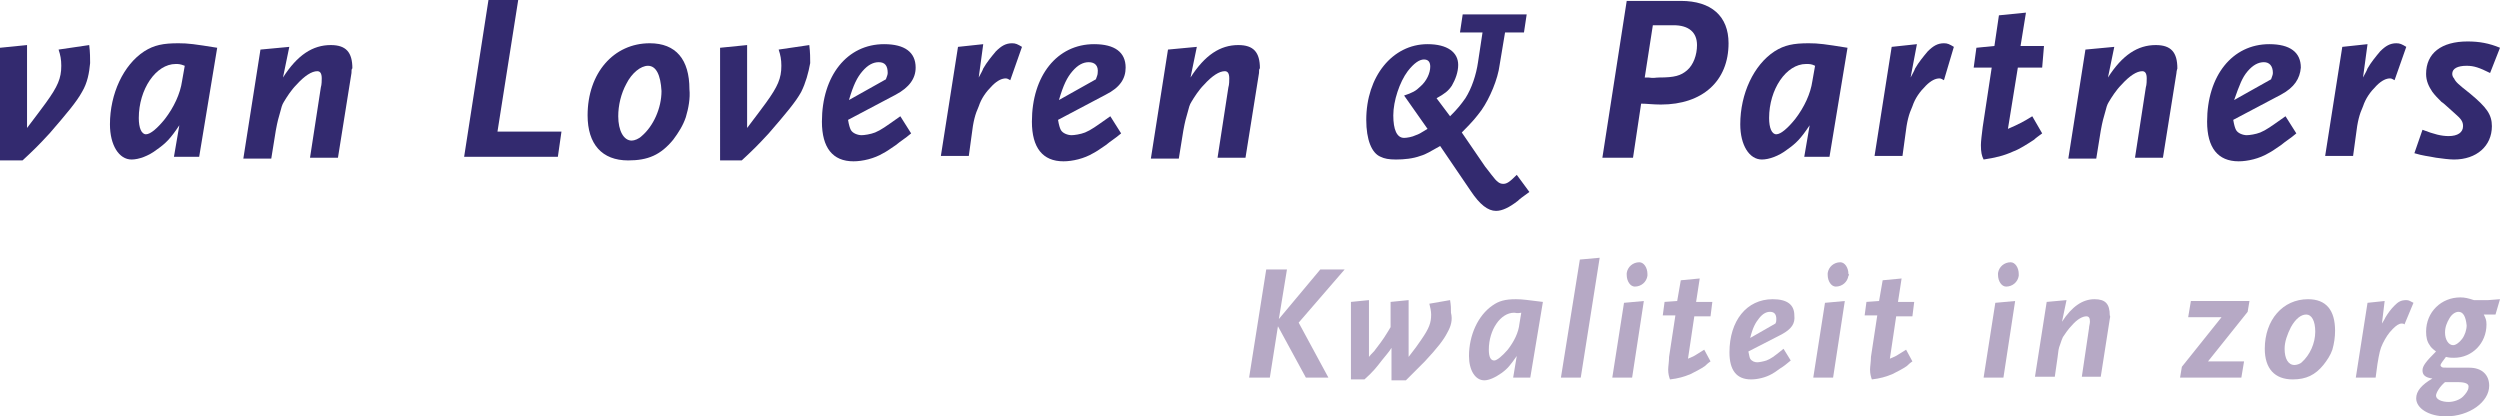 <?xml version="1.0" encoding="UTF-8"?> <!-- Generator: Adobe Illustrator 25.4.1, SVG Export Plug-In . SVG Version: 6.00 Build 0) --> <svg xmlns="http://www.w3.org/2000/svg" xmlns:xlink="http://www.w3.org/1999/xlink" version="1.1" id="Laag_1" x="0px" y="0px" viewBox="0 0 277.4 46.2" style="enable-background:new 0 0 277.4 46.2;" xml:space="preserve"> <style type="text/css"> .st0{fill:#332A6F;} .st1{fill:#B6A9C5;} </style> <g> <g> <path class="st0" d="M9.1,10.2c-0.6,1.1-1.7,2.4-3.6,4.6c-1.2,1.3-1.7,1.8-3,3H0V5.3L3,5v9.2c1.2-1.6,1.6-2.1,2.1-2.8 c1.3-1.8,1.7-2.7,1.7-4.1c0-0.7-0.1-1.2-0.3-1.8L9.9,5C10,5.8,10,6.5,10,7C9.9,8.1,9.7,9.2,9.1,10.2z"></path> <path class="st0" d="M22.1,17.4h-2.8l0.6-3.5c-1,1.5-1.5,2-2.5,2.7c-0.9,0.7-2,1.1-2.8,1.1c-1.4,0-2.4-1.6-2.4-3.9 c0-3.4,1.5-6.6,3.8-8.1c1.1-0.7,2.1-0.9,3.8-0.9c1.1,0,1.8,0.1,4.3,0.5L22.1,17.4z M19.5,7.1c-2.2,0-4.1,2.8-4.1,6 c0,1.1,0.3,1.8,0.8,1.8s1.3-0.7,2.1-1.7c1-1.3,1.7-2.8,1.9-4.2l0.3-1.7C20,7.1,19.8,7.1,19.5,7.1z"></path> <path class="st0" d="M39,8.1l-1.5,9.4h-3.1l1.2-7.8c0.1-0.3,0.1-0.8,0.1-1c0-0.6-0.2-0.8-0.5-0.8c-0.6,0-1.4,0.5-2.3,1.5 c-0.6,0.6-1.1,1.4-1.4,1.9c-0.2,0.3-0.3,0.7-0.4,1.1c-0.2,0.7-0.3,1-0.5,2.1l-0.5,3.1H27l1.9-12.1l3.2-0.3l-0.7,3.4 C33,6.1,34.7,5,36.7,5c1.7,0,2.4,0.8,2.4,2.6C39,7.6,39,7.9,39,8.1z"></path> <path class="st0" d="M61.9,17.4H51.5L54.2,0h3.3l-2.3,14.6h7.1L61.9,17.4z"></path> </g> <g> <path class="st0" d="M76.1,13c-0.3,0.9-0.8,1.7-1.4,2.5c-1.4,1.7-2.8,2.3-5,2.3c-2.9,0-4.5-1.8-4.5-5c0-4.7,2.9-8,6.9-8 c2.9,0,4.4,1.8,4.4,5.1C76.6,10.9,76.4,12,76.1,13z M71.9,7.3c-0.8,0-1.8,0.8-2.4,2c-0.6,1.1-0.9,2.4-0.9,3.6 c0,1.6,0.6,2.7,1.5,2.7c0.3,0,0.8-0.2,1.1-0.5c1.3-1.1,2.2-3.1,2.2-5C73.3,8.3,72.8,7.3,71.9,7.3z"></path> <path class="st0" d="M88.9,10.2c-0.6,1.1-1.7,2.4-3.6,4.6c-1.2,1.3-1.7,1.8-3,3h-2.4V5.3l3-0.3v9.2c1.2-1.6,1.6-2.1,2.1-2.8 c1.3-1.8,1.7-2.7,1.7-4.1c0-0.7-0.1-1.2-0.3-1.8L89.8,5c0.1,0.8,0.1,1.5,0.1,2C89.7,8.1,89.4,9.2,88.9,10.2z"></path> </g> <g> <path class="st0" d="M99.4,10.5l-5.3,2.8c0.1,0.6,0.2,0.9,0.3,1.1c0.2,0.4,0.8,0.6,1.2,0.6c0.3,0,1-0.1,1.5-0.3 c0.7-0.3,1.1-0.6,2.8-1.8l1.2,1.9c-0.7,0.6-1.1,0.8-1.7,1.3c-0.6,0.4-1,0.7-1.4,0.9c-1,0.6-2.3,0.9-3.3,0.9 c-2.3,0-3.5-1.5-3.5-4.4c0-5.1,2.8-8.6,6.9-8.6c2.3,0,3.5,0.9,3.5,2.6C101.6,8.7,100.9,9.7,99.4,10.5z M97.5,6.9 c-0.6,0-1.2,0.3-1.8,1c-0.6,0.7-1,1.5-1.5,3.2l4.1-2.3c0.1-0.3,0.2-0.5,0.2-0.7C98.5,7.3,98.2,6.9,97.5,6.9z"></path> <path class="st0" d="M112.1,8.9c-0.2-0.1-0.3-0.2-0.5-0.2c-0.4,0-0.9,0.2-1.5,0.8c-0.7,0.7-1.2,1.4-1.5,2.3 c-0.4,0.9-0.6,1.6-0.8,3.3l-0.3,2.2h-3.1l1.9-12.1l2.8-0.3l-0.5,3.7c0.2-0.4,0.4-0.7,0.5-1c0.4-0.7,0.9-1.3,1.4-1.9 c0.6-0.6,1.1-0.9,1.8-0.9c0.4,0,0.6,0.1,1.1,0.4L112.1,8.9z"></path> <path class="st0" d="M122.7,10.5l-5.3,2.8c0.1,0.6,0.2,0.9,0.3,1.1c0.2,0.4,0.8,0.6,1.2,0.6c0.3,0,1-0.1,1.5-0.3 c0.7-0.3,1.1-0.6,2.8-1.8l1.2,1.9c-0.7,0.6-1.1,0.8-1.7,1.3c-0.6,0.4-1,0.7-1.4,0.9c-1,0.6-2.3,0.9-3.3,0.9 c-2.3,0-3.5-1.5-3.5-4.4c0-5.1,2.8-8.6,6.9-8.6c2.3,0,3.5,0.9,3.5,2.6C124.9,8.7,124.3,9.7,122.7,10.5z M120.8,6.9 c-0.6,0-1.2,0.3-1.8,1c-0.6,0.7-1,1.5-1.5,3.2l4.1-2.3c0.1-0.3,0.2-0.5,0.2-0.7C121.9,7.3,121.5,6.9,120.8,6.9z"></path> <path class="st0" d="M139.7,8.1l-1.5,9.4h-3.1l1.2-7.8c0.1-0.3,0.1-0.8,0.1-1c0-0.6-0.2-0.8-0.5-0.8c-0.6,0-1.4,0.5-2.3,1.5 c-0.6,0.6-1.1,1.4-1.4,1.9c-0.2,0.3-0.3,0.7-0.4,1.1c-0.2,0.7-0.3,1-0.5,2.1l-0.5,3.1h-3.1l1.9-12.1l3.2-0.3l-0.7,3.4 c1.6-2.5,3.3-3.6,5.3-3.6c1.7,0,2.4,0.8,2.4,2.6C139.7,7.6,139.7,7.9,139.7,8.1z"></path> <path class="st0" d="M168.4,22.3c-0.9,0.7-1.7,1.1-2.4,1.1c-0.9,0-1.8-0.7-2.8-2.2l-3.4-5c-1.1,0.6-1.5,0.9-2.2,1.1 c-0.8,0.3-1.8,0.4-2.7,0.4c-0.8,0-1.3-0.1-1.7-0.3c-1-0.4-1.6-1.9-1.6-4.1c0-4.8,2.9-8.4,6.8-8.4c2.2,0,3.4,0.9,3.4,2.3 c0,0.8-0.3,1.6-0.7,2.3c-0.4,0.6-0.8,0.9-1.7,1.4l1.5,2c0.9-0.9,1.2-1.3,1.7-2c0.7-1.1,1.2-2.6,1.4-4l0.5-3.3H162l0.3-2h7.1 l-0.3,2H167l-0.6,3.6c-0.2,1.6-1.1,3.7-2,5c-0.6,0.8-0.9,1.2-2.2,2.5l2.6,3.8c0.1,0.1,0.3,0.4,0.7,0.9c0.6,0.8,0.9,1,1.3,1 c0.4,0,0.7-0.2,1.5-1l1.4,1.9C169,21.8,168.6,22.1,168.4,22.3z M158,6.6c-0.5,0-1.1,0.4-1.8,1.3c-0.9,1.2-1.6,3.3-1.6,4.9 s0.4,2.5,1.2,2.5c0.3,0,0.9-0.1,1.3-0.3c0.3-0.1,0.5-0.2,1.3-0.7l-2.6-3.7c0.9-0.3,1.3-0.5,1.8-1c0.7-0.6,1.1-1.5,1.1-2.2 C158.7,6.9,158.5,6.6,158,6.6z"></path> <path class="st0" d="M184.3,11.6c-0.9,0-1.6-0.1-2.2-0.1l-0.9,6h-3.4l2.7-17.4h6c3.4,0,5.3,1.7,5.3,4.7 C191.8,9,188.9,11.6,184.3,11.6z M185.7,2.8h-2.3l-0.9,5.8h0.4c0.6,0.1,0.8,0,1.2,0c1.7,0,2.4-0.2,3.1-0.8 c0.7-0.6,1.1-1.7,1.1-2.8C188.3,3.6,187.4,2.8,185.7,2.8z"></path> <path class="st0" d="M203,17.4h-2.8l0.6-3.5c-1,1.5-1.5,2-2.5,2.7c-0.9,0.7-2,1.1-2.8,1.1c-1.4,0-2.4-1.6-2.4-3.9 c0-3.4,1.5-6.6,3.8-8.1c1.1-0.7,2.1-0.9,3.8-0.9c1.1,0,1.8,0.1,4.3,0.5L203,17.4z M200.4,7.1c-2.2,0-4.1,2.8-4.1,6 c0,1.1,0.3,1.8,0.8,1.8s1.3-0.7,2.1-1.7c1-1.3,1.7-2.8,1.9-4.2l0.3-1.7C201,7.1,200.8,7.1,200.4,7.1z"></path> <path class="st0" d="M215.7,8.9c-0.2-0.1-0.3-0.2-0.5-0.2c-0.4,0-0.9,0.2-1.5,0.8c-0.7,0.7-1.2,1.4-1.5,2.3 c-0.4,0.9-0.6,1.6-0.8,3.3l-0.3,2.2H208l1.9-12.1l2.8-0.3L212,8.6c0.2-0.4,0.4-0.7,0.5-1c0.4-0.7,0.9-1.3,1.4-1.9 c0.6-0.6,1.1-0.9,1.8-0.9c0.4,0,0.6,0.1,1.1,0.4L215.7,8.9z"></path> <path class="st0" d="M226.6,7.5h-2.7l-1.1,6.8c0.7-0.3,0.9-0.4,1.5-0.7c0.4-0.2,0.7-0.4,1.2-0.7l1.1,1.9c-0.4,0.3-0.7,0.5-0.9,0.7 c-0.6,0.4-1.7,1.1-2.3,1.3c-1.1,0.5-2,0.7-3.3,0.9c-0.2-0.4-0.3-0.8-0.3-1.6c0-0.4,0.1-1.2,0.2-2l1-6.6h-2l0.3-2.2l2-0.2l0.5-3.4 l3-0.3l-0.6,3.7h2.6L226.6,7.5z"></path> <path class="st0" d="M241.5,8.1l-1.5,9.4h-3.1l1.2-7.8c0.1-0.3,0.1-0.8,0.1-1c0-0.6-0.2-0.8-0.5-0.8c-0.6,0-1.4,0.5-2.3,1.5 c-0.6,0.6-1.1,1.4-1.4,1.9c-0.2,0.3-0.3,0.7-0.4,1.1c-0.2,0.7-0.3,1-0.5,2.1l-0.5,3.1h-3.1l1.9-12.1l3.2-0.3l-0.7,3.4 c1.6-2.5,3.3-3.6,5.3-3.6c1.7,0,2.4,0.8,2.4,2.6C241.6,7.6,241.5,7.9,241.5,8.1z"></path> <path class="st0" d="M253.1,10.5l-5.3,2.8c0.1,0.6,0.2,0.9,0.3,1.1c0.2,0.4,0.8,0.6,1.2,0.6c0.3,0,1-0.1,1.5-0.3 c0.7-0.3,1.1-0.6,2.8-1.8l1.2,1.9c-0.7,0.6-1.1,0.8-1.7,1.3c-0.6,0.4-1,0.7-1.4,0.9c-1,0.6-2.3,0.9-3.3,0.9 c-2.3,0-3.5-1.5-3.5-4.4c0-5.1,2.8-8.6,6.9-8.6c2.3,0,3.5,0.9,3.5,2.6C255.2,8.7,254.6,9.7,253.1,10.5z M251.2,6.9 c-0.6,0-1.2,0.3-1.8,1c-0.6,0.7-0.9,1.5-1.5,3.2l4.1-2.3c0.1-0.3,0.2-0.5,0.2-0.7C252.2,7.3,251.8,6.9,251.2,6.9z"></path> <path class="st0" d="M265.7,8.9c-0.2-0.1-0.3-0.2-0.5-0.2c-0.4,0-0.9,0.2-1.5,0.8c-0.7,0.7-1.2,1.4-1.5,2.3 c-0.4,0.9-0.6,1.6-0.8,3.3l-0.3,2.2H258l1.9-12.1l2.8-0.3l-0.5,3.7c0.2-0.4,0.4-0.7,0.5-1c0.4-0.7,0.9-1.3,1.4-1.9 c0.6-0.6,1.1-0.9,1.8-0.9c0.4,0,0.6,0.1,1.1,0.4L265.7,8.9z"></path> <path class="st0" d="M276.3,8.1c-1.2-0.6-1.8-0.8-2.6-0.8c-1,0-1.6,0.3-1.6,0.9c0,0.2,0.1,0.4,0.2,0.5c0.2,0.4,0.4,0.6,1.8,1.7 c1.8,1.5,2.4,2.3,2.4,3.6c0,2.2-1.7,3.7-4.2,3.7c-0.5,0-1.3-0.1-2-0.2c-1-0.2-1.4-0.2-2.4-0.5l0.9-2.6c1.3,0.5,2.1,0.7,2.9,0.7 c1,0,1.6-0.4,1.6-1.1c0-0.5-0.2-0.8-0.9-1.4c-0.8-0.7-1.3-1.2-1.5-1.3c-0.4-0.4-0.7-0.7-1-1.1c-0.4-0.6-0.7-1.2-0.7-2 c0-2.3,1.7-3.6,4.6-3.6c1.3,0,2.4,0.2,3.6,0.7L276.3,8.1z"></path> </g> </g> <g> <path class="st1" d="M144.1,35.8l3.3,6.1h-2.5l-3.1-5.7l-0.9,5.7h-2.3l1.9-12h2.3l-0.9,5.5l4.6-5.5h2.7L144.1,35.8z"></path> <path class="st1" d="M160.6,36.9c-0.4,0.8-1.1,1.7-2.5,3.2c-0.9,0.9-1.2,1.2-2.1,2.1h-1.6v-3.6c-0.3,0.5-0.7,0.9-1,1.3 c-0.7,0.9-1,1.3-2,2.2h-1.5v-8.6l2-0.2v6.3c0.3-0.4,0.6-0.6,0.7-0.8c0.3-0.4,0.8-1,1.4-2l0.3-0.5v-2.8l2-0.2v6.3 c0.7-0.9,1-1.3,1.4-1.9c0.9-1.3,1.1-1.9,1.1-2.8c0-0.4-0.1-0.8-0.2-1.2l2.3-0.4c0.1,0.6,0.1,0.9,0.1,1.4 C161.2,35.5,161,36.2,160.6,36.9z"></path> <path class="st1" d="M169.8,41.9h-1.9l0.4-2.4c-0.7,1-1,1.4-1.7,1.9s-1.4,0.8-1.9,0.8c-1,0-1.7-1.1-1.7-2.7c0-2.3,1-4.5,2.6-5.6 c0.7-0.5,1.4-0.7,2.6-0.7c0.8,0,1.3,0.1,3,0.3L169.8,41.9z M168,34.7c-1.5,0-2.8,1.9-2.8,4.1c0,0.8,0.2,1.2,0.6,1.2 c0.3,0,0.9-0.5,1.5-1.2c0.7-0.9,1.2-1.9,1.3-2.9l0.2-1.2C168.3,34.8,168.2,34.7,168,34.7z"></path> <path class="st1" d="M175.4,41.9h-2.2l2.1-13.1l2.2-0.2L175.4,41.9z"></path> <path class="st1" d="M181.1,41.9h-2.2l1.3-8.3l2.2-0.2L181.1,41.9z M182.8,30.6c-0.1,0.7-0.7,1.2-1.4,1.2c-0.5,0-0.9-0.6-0.9-1.3 c0-0.1,0-0.1,0-0.2c0.1-0.7,0.7-1.2,1.4-1.2c0.5,0,0.9,0.6,0.9,1.3C182.8,30.5,182.8,30.5,182.8,30.6z"></path> <path class="st1" d="M189.8,35.1H188l-0.7,4.7c0.5-0.2,0.7-0.3,1-0.5c0.3-0.2,0.5-0.3,0.8-0.5l0.7,1.3c-0.3,0.2-0.5,0.4-0.6,0.5 c-0.4,0.3-1.2,0.7-1.6,0.9c-0.7,0.3-1.4,0.5-2.3,0.6c-0.1-0.3-0.2-0.6-0.2-1.1c0-0.3,0.1-0.9,0.1-1.4l0.7-4.6h-1.4l0.2-1.5l1.4-0.1 l0.4-2.3l2.1-0.2l-0.4,2.6h1.8L189.8,35.1z"></path> <path class="st1" d="M197.7,37.1L194,39c0.1,0.4,0.1,0.6,0.2,0.8c0.2,0.3,0.5,0.4,0.8,0.4c0.2,0,0.7-0.1,1-0.2 c0.5-0.2,0.8-0.4,1.9-1.3l0.8,1.3c-0.5,0.4-0.7,0.6-1.2,0.9c-0.4,0.3-0.7,0.5-0.9,0.6c-0.7,0.4-1.6,0.6-2.3,0.6c-1.6,0-2.4-1-2.4-3 c0-3.5,1.9-5.9,4.8-5.9c1.6,0,2.4,0.6,2.4,1.8C199.2,35.9,198.8,36.5,197.7,37.1z M196.4,34.6c-0.4,0-0.8,0.2-1.2,0.7s-0.7,1-1,2.2 l2.8-1.6c0.1-0.2,0.1-0.3,0.1-0.5C197.1,34.9,196.9,34.6,196.4,34.6z"></path> <path class="st1" d="M203.4,41.9h-2.2l1.3-8.3l2.2-0.2L203.4,41.9z M205.1,30.6c-0.1,0.7-0.7,1.2-1.4,1.2c-0.5,0-0.9-0.6-0.9-1.3 c0-0.1,0-0.1,0-0.2c0.1-0.7,0.7-1.2,1.4-1.2c0.5,0,0.9,0.6,0.9,1.3C205.2,30.5,205.2,30.5,205.1,30.6z"></path> <path class="st1" d="M212.2,35.1h-1.8l-0.7,4.7c0.5-0.2,0.7-0.3,1-0.5c0.3-0.2,0.5-0.3,0.8-0.5l0.7,1.3c-0.3,0.2-0.5,0.4-0.6,0.5 c-0.4,0.3-1.2,0.7-1.6,0.9c-0.7,0.3-1.4,0.5-2.3,0.6c-0.1-0.3-0.2-0.6-0.2-1.1c0-0.3,0.1-0.9,0.1-1.4l0.7-4.6h-1.4l0.2-1.5l1.4-0.1 l0.4-2.3l2.1-0.2l-0.4,2.6h1.8L212.2,35.1z"></path> <path class="st1" d="M222.3,41.9h-2.2l1.3-8.3l2.2-0.2L222.3,41.9z M224,30.6c-0.1,0.7-0.7,1.2-1.4,1.2c-0.5,0-0.9-0.6-0.9-1.3 c0-0.1,0-0.1,0-0.2c0.1-0.7,0.7-1.2,1.4-1.2c0.5,0,0.9,0.6,0.9,1.3C224,30.5,224,30.5,224,30.6z"></path> <path class="st1" d="M234.1,35.4l-1,6.4H231l0.8-5.4c0-0.2,0.1-0.5,0.1-0.7c0-0.4-0.1-0.6-0.4-0.6c-0.4,0-1,0.3-1.6,1 c-0.4,0.4-0.8,1-1,1.3c-0.1,0.2-0.2,0.5-0.3,0.8c-0.2,0.5-0.2,0.7-0.3,1.5l-0.3,2.1h-2.2l1.3-8.3l2.2-0.2l-0.5,2.4 c1.1-1.7,2.3-2.5,3.6-2.5c1.2,0,1.7,0.5,1.7,1.8C234.2,35.1,234.1,35.3,234.1,35.4z"></path> <path class="st1" d="M249.4,34.6l-4.4,5.5h4l-0.3,1.8h-6.8l0.2-1.2l4.4-5.5h-3.7l0.3-1.8h6.5L249.4,34.6z"></path> <path class="st1" d="M258.8,38.8c-0.2,0.6-0.6,1.2-1,1.7c-0.9,1.1-1.9,1.6-3.4,1.6c-2,0-3.1-1.2-3.1-3.4c0-3.2,2-5.5,4.8-5.5 c2,0,3,1.2,3,3.5C259.1,37.4,259,38.1,258.8,38.8z M255.9,34.9c-0.6,0-1.2,0.5-1.7,1.4c-0.4,0.8-0.7,1.6-0.7,2.4 c0,1.1,0.4,1.8,1.1,1.8c0.2,0,0.6-0.1,0.8-0.3c0.9-0.8,1.5-2.1,1.5-3.4C256.9,35.6,256.5,34.9,255.9,34.9z"></path> <path class="st1" d="M266.8,36c-0.1-0.1-0.2-0.1-0.3-0.1c-0.3,0-0.6,0.2-1,0.6c-0.5,0.5-0.8,1-1.1,1.6c-0.3,0.6-0.4,1.1-0.6,2.3 l-0.2,1.5h-2.2l1.3-8.3l1.9-0.2l-0.3,2.5c0.2-0.3,0.3-0.5,0.4-0.7c0.3-0.5,0.6-0.9,1-1.3c0.4-0.4,0.7-0.6,1.3-0.6 c0.3,0,0.4,0.1,0.8,0.3L266.8,36z"></path> <path class="st1" d="M276.9,34.9h-1.3c0.2,0.4,0.3,0.6,0.3,1.1c0,2.1-1.6,3.7-3.6,3.7c-0.3,0-0.5,0-0.9-0.1 c-0.3,0.4-0.6,0.8-0.6,0.9s0,0.1,0.1,0.2c0.1,0.1,0.2,0.1,0.9,0.1h2.2c1.4,0,2.2,0.8,2.2,2c0,1.8-2.2,3.4-4.8,3.4 c-1.9,0-3.3-0.9-3.3-2c0-0.8,0.6-1.5,1.8-2.2c-0.8-0.1-1.1-0.4-1.1-0.9s0.4-1,1.5-2.1c-0.4-0.3-0.6-0.5-0.7-0.7 c-0.3-0.4-0.4-0.9-0.4-1.5c0-2.2,1.7-3.8,3.8-3.8c0.5,0,0.9,0.1,1.5,0.3h1.6l1.3-0.1L276.9,34.9z M272.7,42.4h-1.4 c-0.6,0.5-1,1.2-1,1.5c0,0.4,0.6,0.7,1.4,0.7c0.5,0,1.2-0.2,1.6-0.6c0.3-0.3,0.6-0.7,0.6-1C274,42.6,273.6,42.4,272.7,42.4z M272.8,34.6c-0.3,0-0.7,0.2-1,0.7s-0.5,1-0.5,1.6c0,0.8,0.4,1.4,0.9,1.4c0.3,0,0.7-0.3,1-0.7s0.5-1,0.5-1.5 C273.6,35.1,273.3,34.6,272.8,34.6z"></path> </g> </svg> 